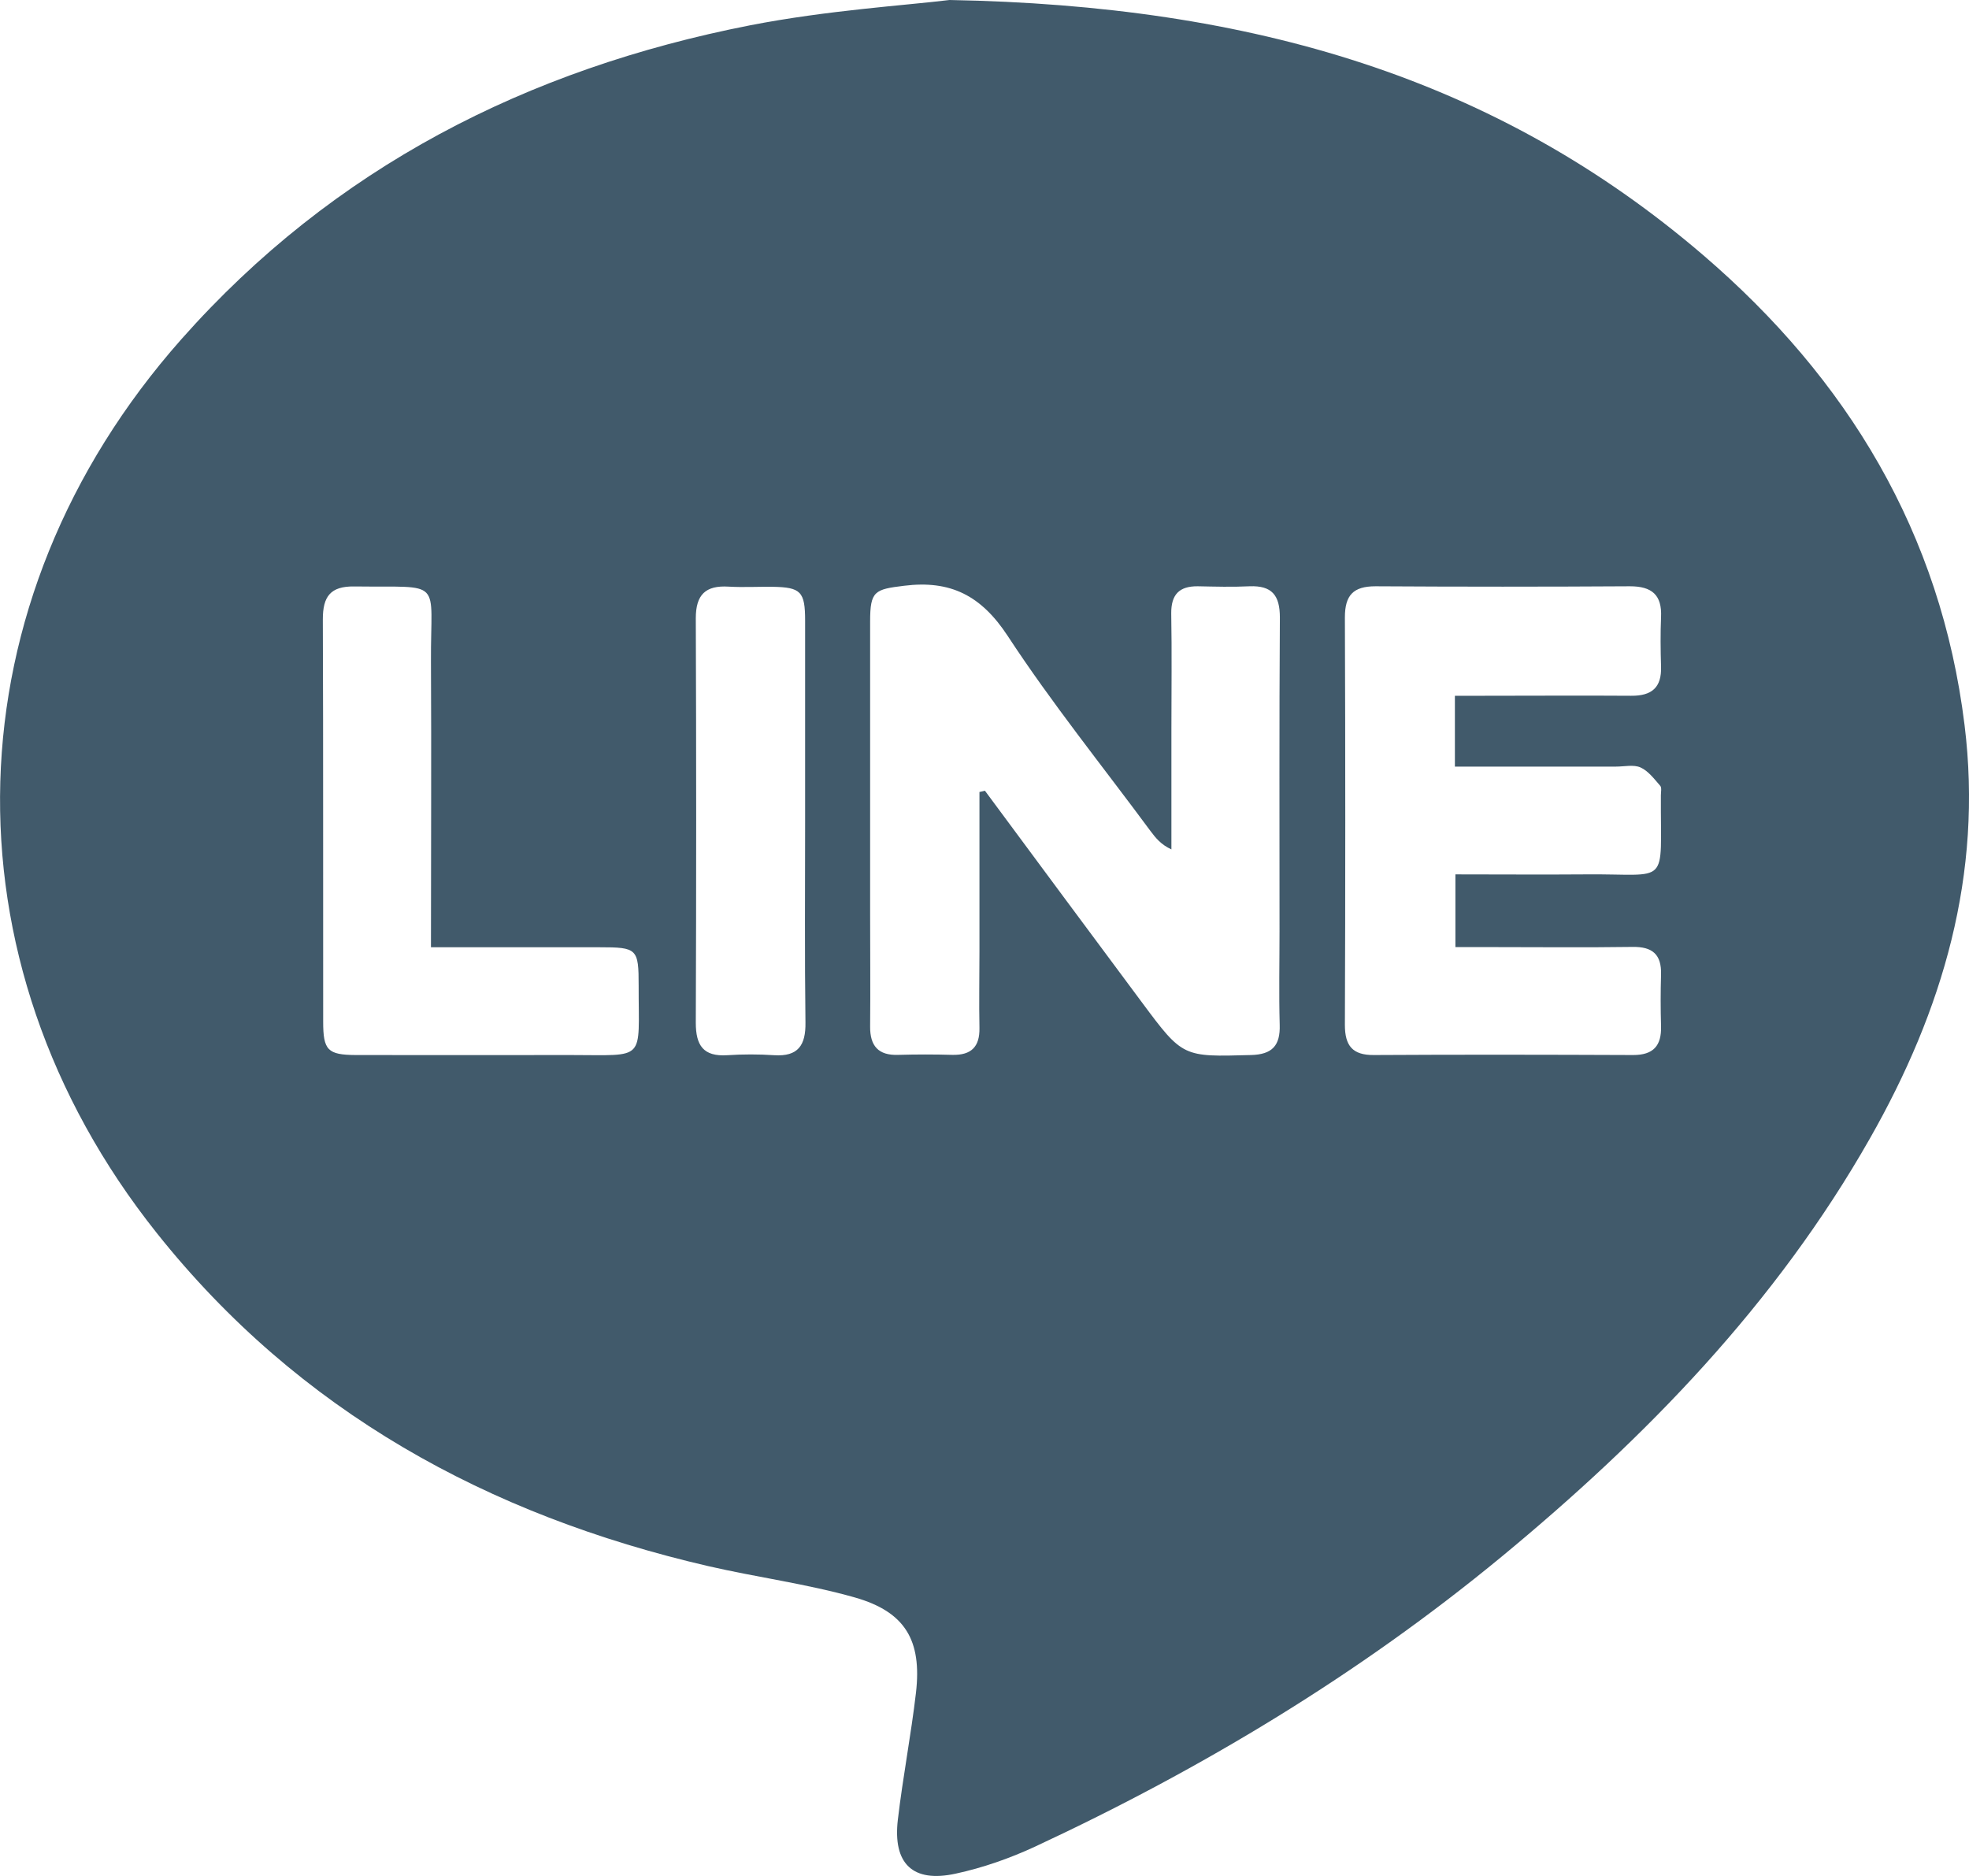 <?xml version="1.0" encoding="UTF-8"?>
<svg id="_圖層_2" data-name="圖層_2" xmlns="http://www.w3.org/2000/svg" viewBox="0 0 115.09 109.66">
  <defs>
    <style>
      .cls-1 {
        fill: #415a6b;
      }
    </style>
  </defs>
  <g id="TOP">
    <path class="cls-1" d="M55.5,0c17.74.32,32,4.58,44.05,14.91,8.44,7.24,13.9,16.25,15.28,27.47,1.08,8.73-1.27,16.68-5.54,24.18-5.48,9.64-13.06,17.45-21.54,24.45-8.33,6.87-17.5,12.39-27.27,16.94-1.47.68-3.04,1.23-4.62,1.57-2.51.55-3.68-.58-3.38-3.15.29-2.48.77-4.94,1.06-7.43.35-3.06-.63-4.72-3.56-5.56-2.81-.8-5.74-1.18-8.6-1.84-12.86-2.98-23.92-9.04-32.22-19.47-12.74-16-12.12-36.92,1.44-52.24C19.49,9.79,30.83,4.03,43.84,1.48c4.51-.88,9.14-1.17,11.66-1.48ZM57.23,46.3l.34-.08c3.06,4.13,6.12,8.27,9.19,12.39,2.38,3.2,2.38,3.17,6.36,3.06,1.24-.03,1.72-.55,1.68-1.77-.05-1.83-.01-3.66-.01-5.48,0-6.11-.02-12.22.02-18.33,0-1.3-.47-1.87-1.77-1.82-1.01.05-2.02.02-3.03,0-1.08-.01-1.56.48-1.55,1.59.04,2.26.01,4.52.01,6.78,0,2.34,0,4.67,0,7.01-.61-.28-.92-.67-1.22-1.07-2.8-3.79-5.77-7.47-8.35-11.41-1.55-2.36-3.34-3.27-6.06-2.93-1.71.21-1.98.3-1.98,2.08,0,5.73,0,11.45,0,17.18,0,2.17.02,4.33,0,6.5-.01,1.14.48,1.7,1.64,1.66,1.06-.03,2.12-.03,3.18,0,1.09.02,1.59-.47,1.57-1.57-.03-1.49,0-2.98,0-4.47,0-3.11,0-6.22,0-9.33ZM85.04,40.67c.61,0,1.12,0,1.64,0,2.89,0,5.77-.02,8.66,0,1.21.01,1.79-.48,1.75-1.71-.03-.96-.04-1.93,0-2.89.06-1.3-.54-1.8-1.82-1.8-4.96.03-9.91.03-14.87,0-1.3,0-1.79.52-1.79,1.82.03,7.94.03,15.88,0,23.82,0,1.21.44,1.77,1.69,1.76,5.05-.03,10.1-.02,15.16,0,1.18,0,1.66-.54,1.63-1.68-.03-1.01-.03-2.02,0-3.03.03-1.17-.5-1.63-1.67-1.61-2.79.04-5.58.01-8.37.01-.66,0-1.31,0-1.98,0v-4.25c2.61,0,5.11.02,7.61,0,4.99-.05,4.37.81,4.4-4.62,0-.19.06-.45-.04-.56-.35-.4-.7-.87-1.15-1.07-.4-.18-.95-.05-1.43-.05-3.11,0-6.23,0-9.42,0v-4.13ZM25.19,55.37c0-5.73.03-11.21,0-16.69-.03-4.94.8-4.33-4.48-4.4-1.4-.02-1.84.59-1.84,1.92.03,7.84.01,15.68.02,23.52,0,1.67.26,1.94,1.91,1.95,4.18.01,8.37,0,12.55,0,4.47,0,3.97.41,3.98-4.05,0-2.17-.08-2.25-2.3-2.25-3.21,0-6.42,0-9.83,0ZM47.06,48.1c0-3.94,0-7.88,0-11.82,0-1.7-.25-1.95-1.89-1.98-.86-.01-1.73.04-2.59-.01-1.34-.08-1.91.47-1.91,1.85.03,7.88.03,15.76,0,23.64,0,1.33.44,1.99,1.84,1.9.91-.06,1.83-.06,2.74,0,1.4.09,1.85-.58,1.83-1.91-.05-3.89-.02-7.78-.02-11.68Z"/>
  </g>
</svg>